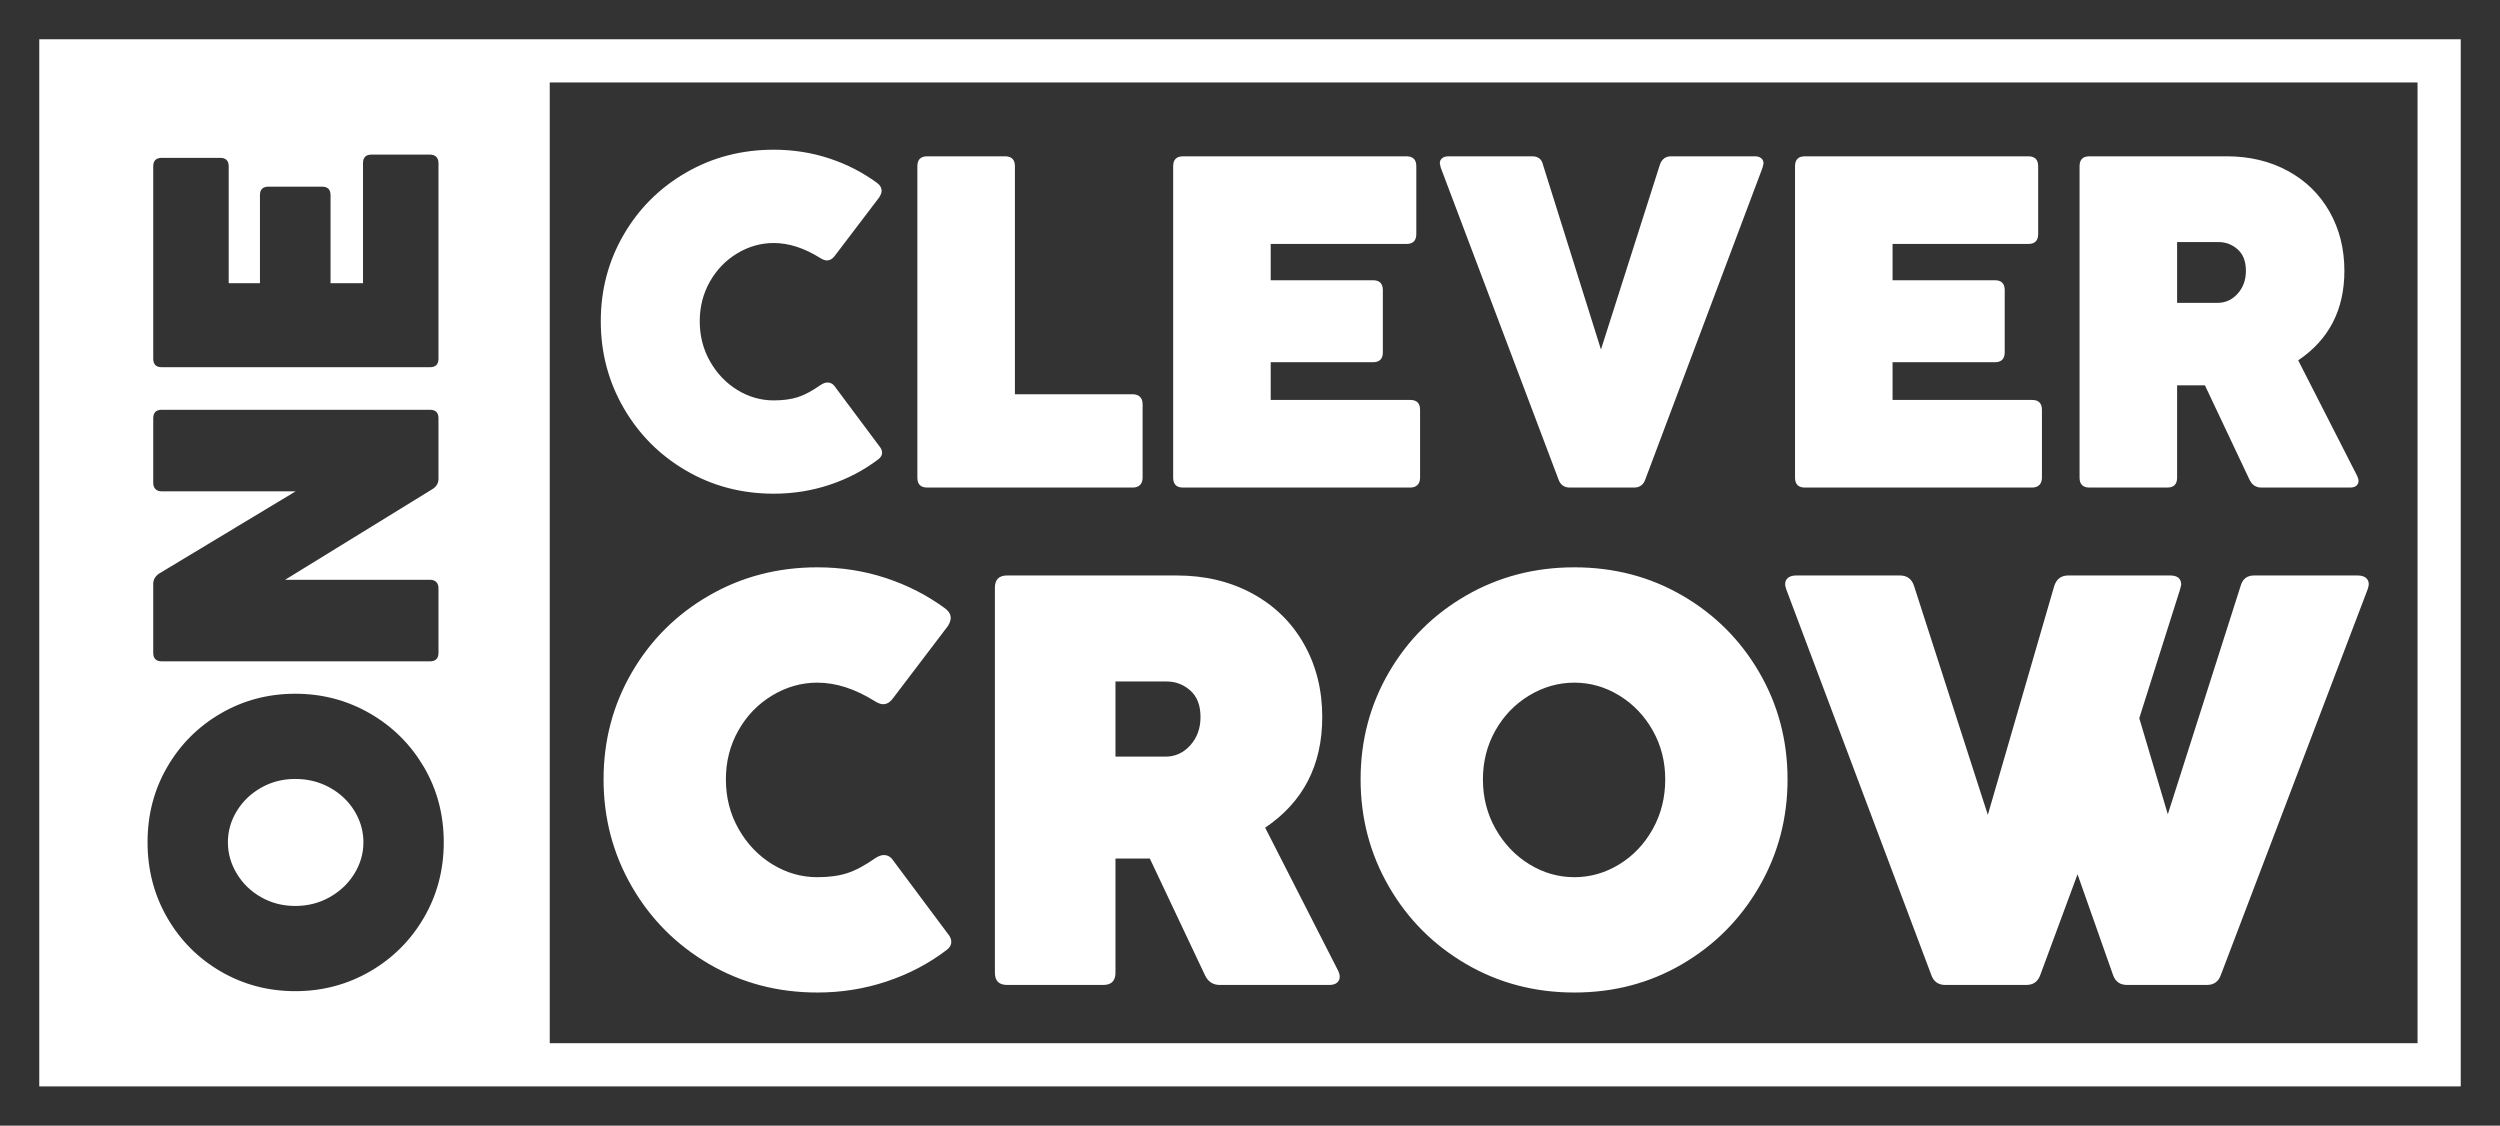 <svg xmlns="http://www.w3.org/2000/svg" width="382" height="172" viewBox="0 0 382 172"><rect x="0" y="0" width="382" height="172" fill="#333333" stroke="none"/><path fill="#FFF" fill-rule="evenodd" d="M376,6 L376,166 L6,166 L6,6 L376,6 Z M369.4,12.599 L84,12.599 L84,159.4 L369.4,159.4 L369.4,12.599 Z M124.888,86.687 C128.567,86.687 132.067,87.236 135.39,88.334 C138.713,89.431 141.739,90.989 144.468,93.006 C145.002,93.421 145.269,93.896 145.269,94.43 C145.269,94.786 145.121,95.201 144.824,95.676 L136.369,106.801 C135.954,107.335 135.479,107.602 134.945,107.602 C134.589,107.602 134.174,107.454 133.699,107.157 C130.673,105.258 127.736,104.309 124.888,104.309 C122.455,104.309 120.156,104.962 117.99,106.267 C115.825,107.572 114.104,109.352 112.829,111.607 C111.553,113.862 110.915,116.354 110.915,119.083 C110.915,121.872 111.568,124.408 112.873,126.692 C114.178,128.977 115.899,130.772 118.035,132.077 C120.171,133.382 122.455,134.035 124.888,134.035 C126.668,134.035 128.196,133.827 129.471,133.412 C130.747,132.997 132.186,132.225 133.788,131.098 C134.263,130.801 134.678,130.653 135.034,130.653 C135.627,130.653 136.102,130.92 136.458,131.454 L144.824,142.668 C145.18,143.083 145.358,143.499 145.358,143.914 C145.358,144.389 145.121,144.804 144.646,145.16 C141.917,147.237 138.861,148.839 135.479,149.966 C132.097,151.093 128.567,151.657 124.888,151.657 C118.836,151.657 113.318,150.203 108.334,147.296 C103.35,144.389 99.419,140.443 96.541,135.459 C93.664,130.475 92.225,125.016 92.225,119.083 C92.225,113.15 93.664,107.706 96.541,102.751 C99.419,97.797 103.35,93.881 108.334,91.004 C113.318,88.126 118.836,86.687 124.888,86.687 Z M240.563,86.687 C246.615,86.687 252.118,88.126 257.073,91.004 C262.027,93.881 265.943,97.797 268.821,102.751 C271.698,107.706 273.137,113.15 273.137,119.083 C273.137,125.016 271.698,130.475 268.821,135.459 C265.943,140.443 262.027,144.389 257.073,147.296 C252.118,150.203 246.615,151.657 240.563,151.657 C234.511,151.657 228.993,150.203 224.009,147.296 C219.025,144.389 215.094,140.443 212.217,135.459 C209.339,130.475 207.9,125.016 207.9,119.083 C207.9,113.15 209.339,107.706 212.217,102.751 C215.094,97.797 219.025,93.881 224.009,91.004 C228.993,88.126 234.511,86.687 240.563,86.687 Z M45.114,106.004 C40.981,106.004 37.188,107.006 33.737,109.011 C30.286,111.016 27.558,113.744 25.553,117.195 C23.548,120.646 22.546,124.48 22.546,128.696 C22.546,132.912 23.548,136.756 25.553,140.228 C27.558,143.7 30.286,146.438 33.737,148.443 C37.188,150.448 40.981,151.45 45.114,151.45 C49.247,151.45 53.05,150.448 56.522,148.443 C59.994,146.438 62.743,143.7 64.768,140.228 C66.793,136.756 67.806,132.912 67.806,128.696 C67.806,124.48 66.793,120.646 64.768,117.195 C62.743,113.744 59.994,111.016 56.522,109.011 C53.05,107.006 49.247,106.004 45.114,106.004 Z M290.302,87.933 C291.37,87.933 292.082,88.437 292.438,89.446 L303.741,124.512 L313.887,89.535 C314.243,88.467 314.955,87.933 316.023,87.933 L331.598,87.933 C332.725,87.933 333.289,88.408 333.289,89.357 L333.111,90.069 L326.881,109.738 L331.242,124.423 L342.367,89.535 C342.664,88.467 343.346,87.933 344.414,87.933 L360.256,87.933 C360.79,87.933 361.205,88.052 361.502,88.289 C361.799,88.526 361.947,88.853 361.947,89.268 C361.947,89.446 361.888,89.713 361.769,90.069 L339.341,148.987 C338.985,149.996 338.273,150.5 337.205,150.5 L325.012,150.5 C323.944,150.5 323.232,149.996 322.876,148.987 L317.447,133.59 L311.751,148.987 C311.395,149.996 310.683,150.5 309.615,150.5 L297.244,150.5 C296.176,150.5 295.464,149.996 295.108,148.987 L272.947,90.069 C272.828,89.713 272.769,89.446 272.769,89.268 C272.769,88.853 272.917,88.526 273.214,88.289 C273.511,88.052 273.926,87.933 274.46,87.933 L290.302,87.933 Z M179.789,87.933 C184.12,87.933 187.977,88.853 191.359,90.692 C194.741,92.531 197.366,95.097 199.235,98.391 C201.104,101.683 202.039,105.407 202.039,109.56 C202.039,116.917 199.131,122.554 193.317,126.47 L204.442,148.275 C204.62,148.631 204.709,148.957 204.709,149.254 C204.709,149.61 204.575,149.907 204.308,150.144 C204.041,150.381 203.641,150.5 203.107,150.5 L186.375,150.5 C185.366,150.5 184.624,150.025 184.15,149.076 L175.695,131.187 L170.444,131.187 L170.444,148.631 C170.444,149.877 169.821,150.5 168.575,150.5 L153.89,150.5 C152.644,150.5 152.021,149.877 152.021,148.631 L152.021,89.802 C152.021,88.556 152.644,87.933 153.89,87.933 L179.789,87.933 Z M45.114,119.024 C47.057,119.024 48.824,119.468 50.415,120.357 C52.006,121.246 53.257,122.434 54.166,123.922 C55.075,125.41 55.53,127.001 55.53,128.696 C55.53,130.391 55.075,131.982 54.166,133.47 C53.257,134.958 52.006,136.157 50.415,137.066 C48.824,137.975 47.057,138.43 45.114,138.43 C43.213,138.43 41.477,137.986 39.906,137.097 C38.335,136.208 37.095,135.01 36.186,133.501 C35.277,131.992 34.822,130.391 34.822,128.696 C34.822,127.001 35.277,125.41 36.186,123.922 C37.095,122.434 38.335,121.246 39.906,120.357 C41.477,119.468 43.213,119.024 45.114,119.024 Z M240.563,104.309 C238.131,104.309 235.831,104.962 233.666,106.267 C231.5,107.572 229.779,109.352 228.504,111.607 C227.228,113.862 226.59,116.354 226.59,119.083 C226.59,121.872 227.243,124.408 228.548,126.692 C229.854,128.977 231.574,130.772 233.71,132.077 C235.846,133.382 238.131,134.035 240.563,134.035 C242.996,134.035 245.28,133.382 247.416,132.077 C249.552,130.772 251.258,128.977 252.534,126.692 C253.809,124.408 254.447,121.872 254.447,119.083 C254.447,116.354 253.809,113.862 252.534,111.607 C251.258,109.352 249.552,107.572 247.416,106.267 C245.28,104.962 242.996,104.309 240.563,104.309 Z M178.276,104.131 L170.444,104.131 L170.444,115.612 L178.098,115.612 C179.581,115.612 180.842,115.034 181.88,113.876 C182.918,112.719 183.438,111.281 183.438,109.56 C183.438,107.78 182.918,106.43 181.88,105.51 C180.842,104.591 179.64,104.131 178.276,104.131 Z M65.698,62.613 L24.716,62.613 C23.848,62.613 23.414,63.047 23.414,63.915 L23.414,73.773 C23.414,74.186 23.528,74.506 23.755,74.734 C23.982,74.961 24.303,75.075 24.716,75.075 L45.176,75.075 L24.282,87.661 C23.703,88.074 23.414,88.591 23.414,89.211 L23.414,99.751 C23.414,100.619 23.848,101.053 24.716,101.053 L65.698,101.053 C66.566,101.053 67,100.619 67,99.751 L67,89.893 C67,89.479 66.886,89.159 66.659,88.932 C66.432,88.704 66.111,88.591 65.698,88.591 L43.564,88.591 L66.132,74.703 C66.711,74.331 67,73.814 67,73.153 L67,63.915 C67,63.047 66.566,62.613 65.698,62.613 Z M118.224,22.876 C121.2,22.876 124.032,23.32 126.72,24.208 C129.408,25.096 131.856,26.356 134.064,27.988 C134.496,28.324 134.712,28.708 134.712,29.14 C134.712,29.428 134.592,29.764 134.352,30.148 L127.512,39.148 C127.176,39.58 126.792,39.796 126.36,39.796 C126.072,39.796 125.736,39.676 125.352,39.436 C122.904,37.9 120.528,37.132 118.224,37.132 C116.256,37.132 114.396,37.66 112.644,38.716 C110.892,39.772 109.5,41.212 108.468,43.036 C107.436,44.86 106.92,46.876 106.92,49.084 C106.92,51.34 107.448,53.392 108.504,55.24 C109.56,57.088 110.952,58.54 112.68,59.596 C114.408,60.652 116.256,61.18 118.224,61.18 C119.664,61.18 120.9,61.012 121.932,60.676 C122.964,60.34 124.128,59.716 125.424,58.804 C125.808,58.564 126.144,58.444 126.432,58.444 C126.859,58.444 127.209,58.615 127.484,58.956 L134.352,68.164 C134.64,68.5 134.784,68.836 134.784,69.172 C134.784,69.556 134.592,69.892 134.208,70.18 C132,71.86 129.528,73.156 126.792,74.068 C124.056,74.98 121.2,75.436 118.224,75.436 C113.328,75.436 108.864,74.26 104.832,71.908 C100.8,69.556 97.62,66.364 95.292,62.332 C92.964,58.3 91.8,53.884 91.8,49.084 C91.8,44.284 92.964,39.88 95.292,35.872 C97.62,31.864 100.8,28.696 104.832,26.368 C108.864,24.04 113.328,22.876 118.224,22.876 Z M153.566,23.884 C154.574,23.884 155.078,24.388 155.078,25.396 L155.078,60.244 L173.078,60.244 C173.558,60.244 173.93,60.376 174.194,60.64 C174.458,60.904 174.59,61.276 174.59,61.756 L174.59,72.988 C174.59,73.468 174.458,73.84 174.194,74.104 C173.93,74.368 173.558,74.5 173.078,74.5 L141.686,74.5 C140.678,74.5 140.174,73.996 140.174,72.988 L140.174,25.396 C140.174,24.388 140.678,23.884 141.686,23.884 L153.566,23.884 Z M234.114,23.884 C235.026,23.884 235.578,24.316 235.77,25.18 L244.626,53.404 L253.626,25.18 C253.914,24.316 254.49,23.884 255.354,23.884 L268.17,23.884 C268.554,23.884 268.866,23.98 269.106,24.172 C269.346,24.364 269.466,24.628 269.466,24.964 L269.322,25.612 L251.394,73.276 C251.106,74.092 250.53,74.5 249.666,74.5 L239.874,74.5 C239.01,74.5 238.434,74.092 238.146,73.276 L220.146,25.612 L220.002,24.964 C220.002,24.628 220.122,24.364 220.362,24.172 C220.602,23.98 220.914,23.884 221.298,23.884 L234.114,23.884 Z M309.92,23.884 C310.928,23.884 311.432,24.388 311.432,25.396 L311.432,35.764 C311.432,36.772 310.928,37.276 309.92,37.276 L289.184,37.276 L289.184,42.82 L304.808,42.82 C305.816,42.82 306.32,43.324 306.32,44.332 L306.32,53.836 C306.32,54.844 305.816,55.348 304.808,55.348 L289.184,55.348 L289.184,61.108 L310.496,61.108 C311.504,61.108 312.008,61.612 312.008,62.62 L312.008,72.988 C312.008,73.468 311.876,73.84 311.612,74.104 C311.348,74.368 310.976,74.5 310.496,74.5 L275.792,74.5 C274.784,74.5 274.28,73.996 274.28,72.988 L274.28,25.396 C274.28,24.388 274.784,23.884 275.792,23.884 L309.92,23.884 Z M340.222,23.884 C343.726,23.884 346.846,24.628 349.582,26.116 C352.318,27.604 354.442,29.68 355.954,32.344 C357.466,35.008 358.222,38.02 358.222,41.38 C358.222,47.332 355.87,51.892 351.166,55.06 L360.166,72.7 C360.31,72.988 360.382,73.252 360.382,73.492 C360.382,73.78 360.274,74.02 360.058,74.212 C359.842,74.404 359.518,74.5 359.086,74.5 L345.55,74.5 C344.734,74.5 344.134,74.116 343.75,73.348 L336.91,58.876 L332.662,58.876 L332.662,72.988 C332.662,73.996 332.158,74.5 331.15,74.5 L319.27,74.5 C318.262,74.5 317.758,73.996 317.758,72.988 L317.758,25.396 C317.758,24.388 318.262,23.884 319.27,23.884 L340.222,23.884 Z M214.9,23.884 C215.908,23.884 216.412,24.388 216.412,25.396 L216.412,35.764 C216.412,36.772 215.908,37.276 214.9,37.276 L194.164,37.276 L194.164,42.82 L209.788,42.82 C210.796,42.82 211.3,43.324 211.3,44.332 L211.3,53.836 C211.3,54.844 210.796,55.348 209.788,55.348 L194.164,55.348 L194.164,61.108 L215.476,61.108 C216.484,61.108 216.988,61.612 216.988,62.62 L216.988,72.988 C216.988,73.468 216.856,73.84 216.592,74.104 C216.328,74.368 215.956,74.5 215.476,74.5 L180.772,74.5 C179.764,74.5 179.26,73.996 179.26,72.988 L179.26,25.396 C179.26,24.388 179.764,23.884 180.772,23.884 L214.9,23.884 Z M65.698,23.623 L56.77,23.623 C55.902,23.623 55.468,24.057 55.468,24.925 L55.468,43.277 L50.508,43.277 L50.508,29.823 C50.508,28.955 50.074,28.521 49.206,28.521 L41.022,28.521 C40.154,28.521 39.72,28.955 39.72,29.823 L39.72,43.277 L34.946,43.277 L34.946,25.421 C34.946,24.553 34.512,24.119 33.644,24.119 L24.716,24.119 C23.848,24.119 23.414,24.553 23.414,25.421 L23.414,54.809 C23.414,55.677 23.848,56.111 24.716,56.111 L65.698,56.111 C66.566,56.111 67,55.677 67,54.809 L67,24.925 C67,24.512 66.886,24.192 66.659,23.964 C66.432,23.737 66.111,23.623 65.698,23.623 Z M338.998,36.988 L332.662,36.988 L332.662,46.276 L338.854,46.276 C340.054,46.276 341.074,45.808 341.914,44.872 C342.754,43.936 343.174,42.772 343.174,41.38 C343.174,39.94 342.754,38.848 341.914,38.104 C341.074,37.36 340.102,36.988 338.998,36.988 Z"/></svg>